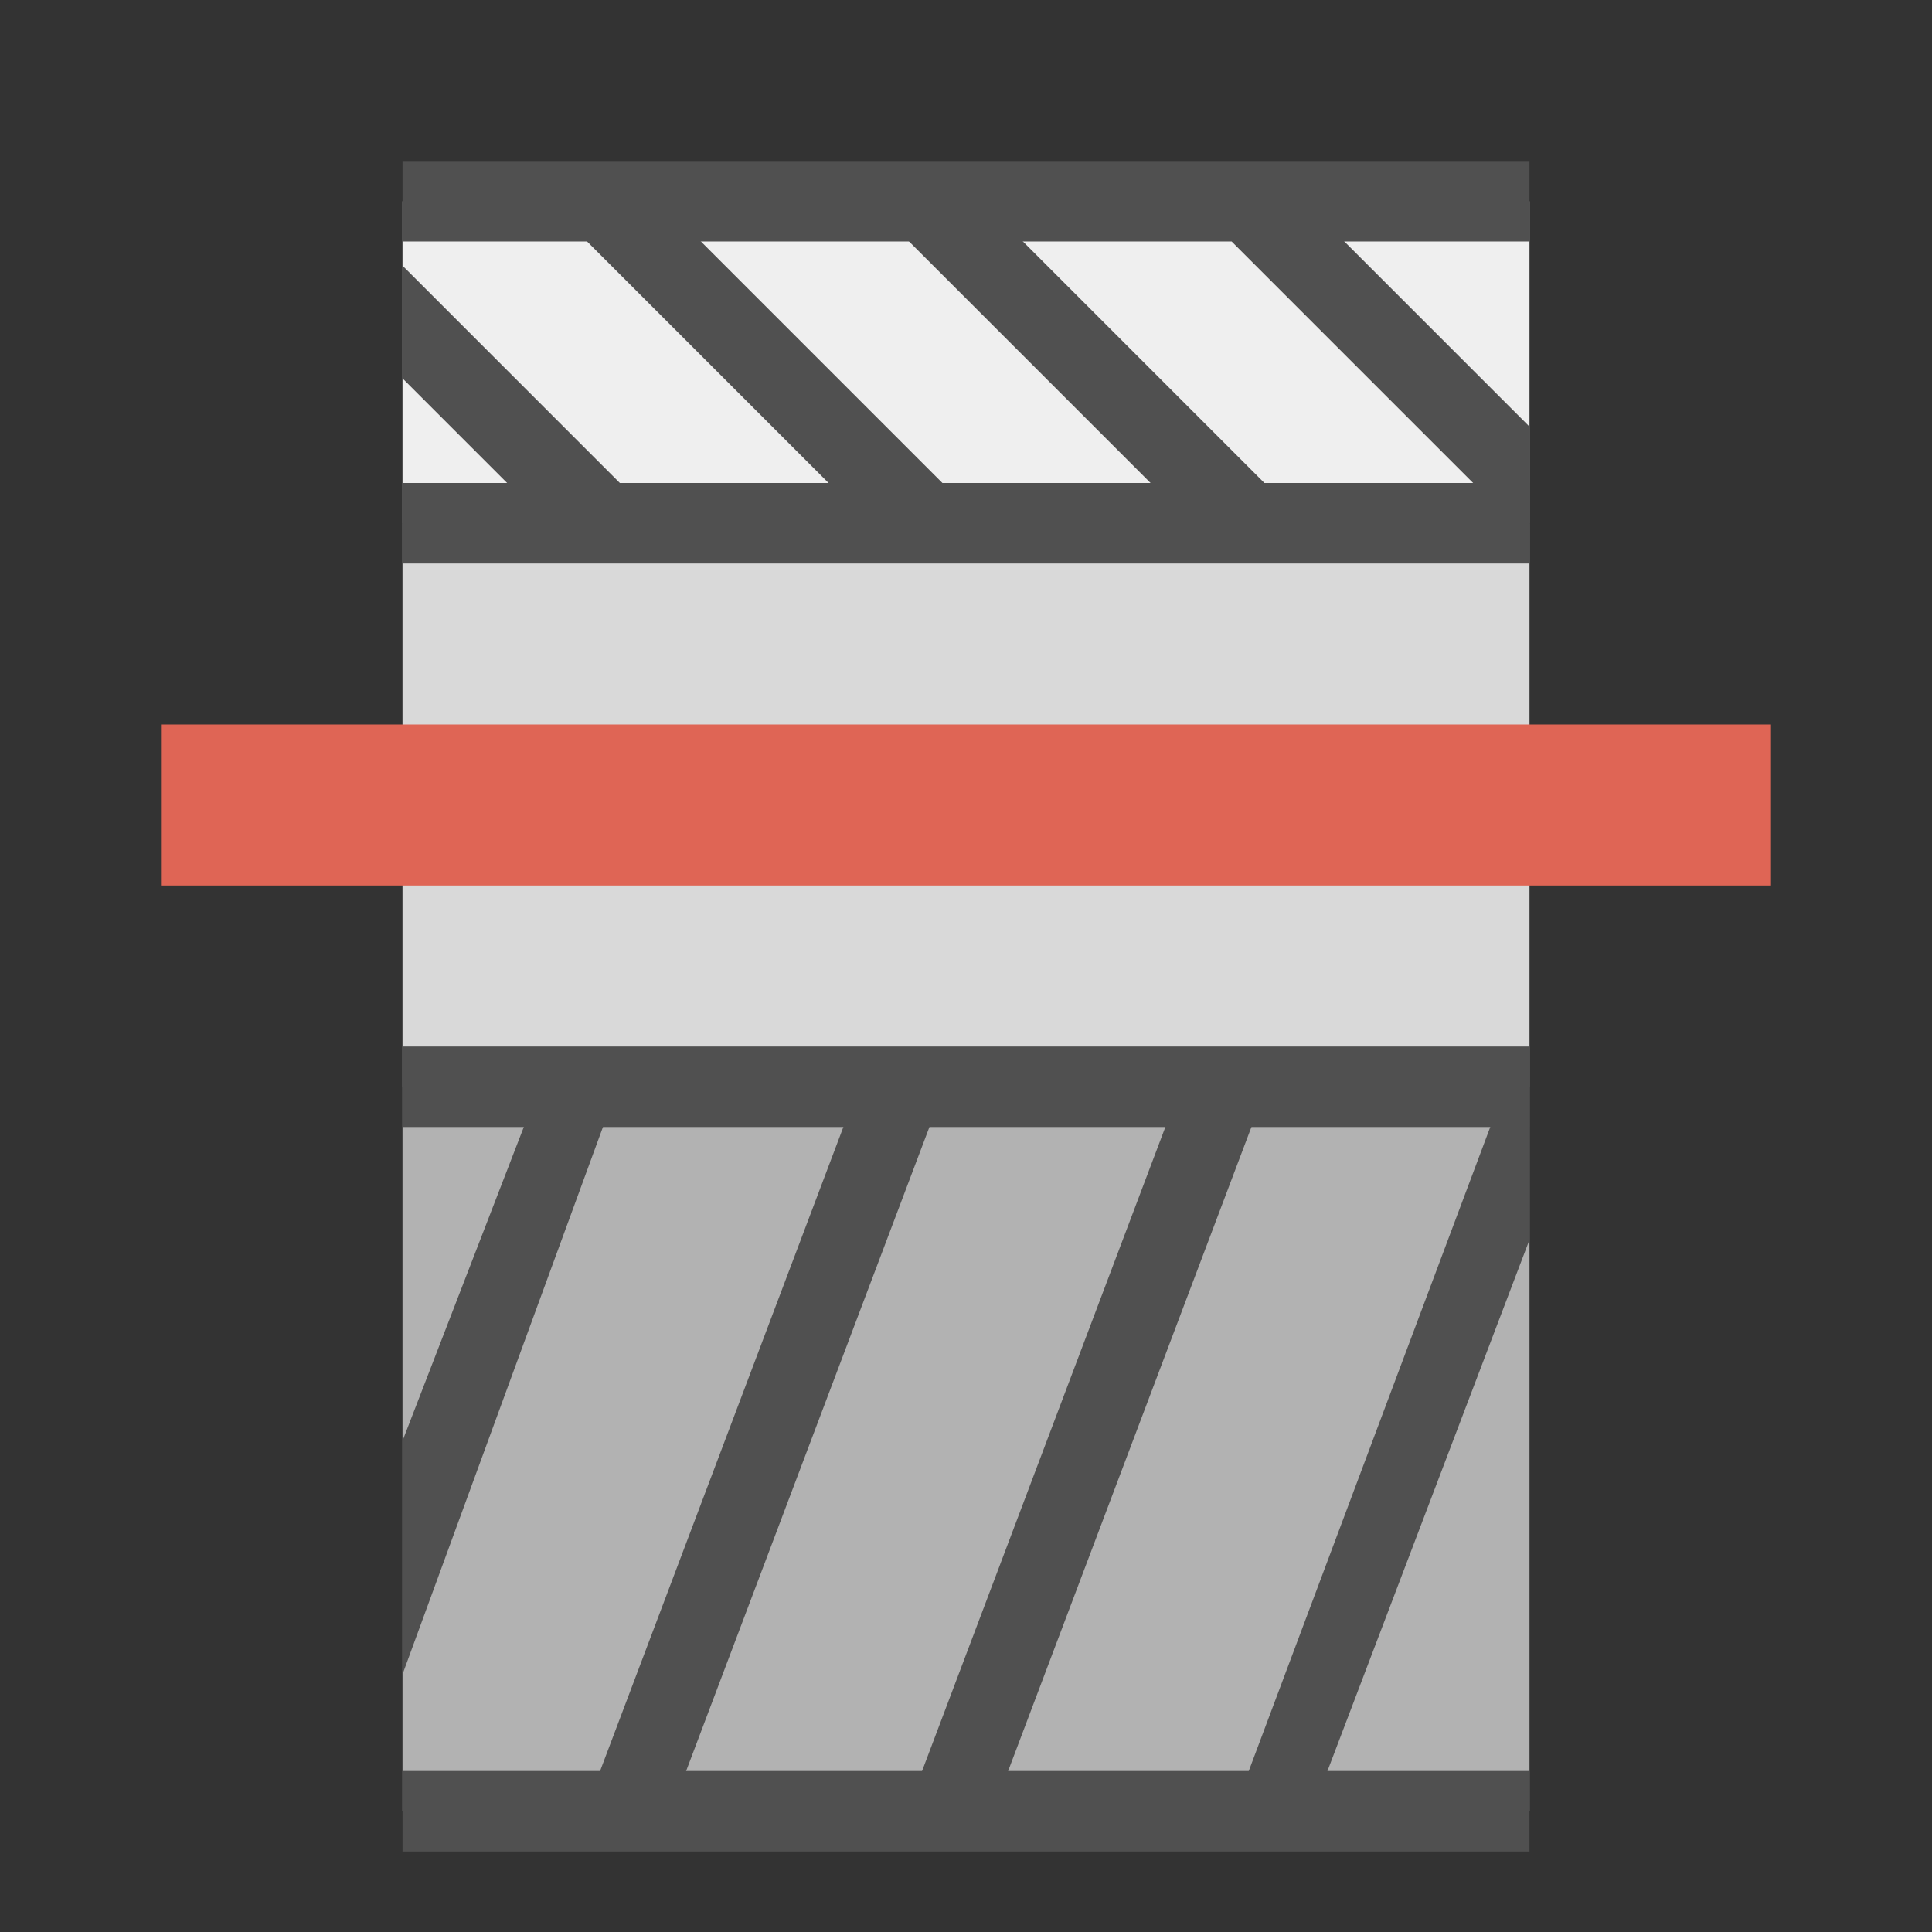 <?xml version="1.0" encoding="utf-8"?>
<!-- Generator: Adobe Illustrator 26.0.3, SVG Export Plug-In . SVG Version: 6.00 Build 0)  -->
<svg version="1.1" xmlns="http://www.w3.org/2000/svg" xmlns:xlink="http://www.w3.org/1999/xlink" x="0px" y="0px" width="24px"
	 height="24px" viewBox="0 0 24 24" style="enable-background:new 0 0 24 24;" xml:space="preserve">
<rect x="0" y="0" width="24" height="24" fill="#333333" stroke="none"/>
<style type="text/css">
	.st30{fill:#b2b2b2;}
	.st32{fill:#efefef;}
	.st33{fill:#d9d9d9;}
	.st46{fill:none;stroke:#505050;stroke-miterlimit:10;}
	.st48{fill:#505050;}
	.st56{fill:none;stroke:#df6555;stroke-width:2;stroke-miterlimit:10;}
</style>
<g id="optimiert">
	<g>
		<rect x="5" y="13.5" class="st30" width="14" height="9"/>
	</g>
	<g>
		<rect x="5" y="6.5" class="st33" width="14" height="7"/>
	</g>
	<g>
		<rect x="5" y="2.5" class="st32" width="14" height="4"/>
	</g>
	<line class="st46" x1="5" y1="22.5" x2="19" y2="22.5"/>
	<line class="st46" x1="5" y1="13.5" x2="19" y2="13.5"/>
	<line class="st46" x1="5" y1="6.5" x2="19" y2="6.5"/>
	<line class="st46" x1="5" y1="2.5" x2="19" y2="2.5"/>
	<line class="st46" x1="7.8" y1="22.5" x2="11.2" y2="13.5"/>
	<line class="st46" x1="11.8" y1="22.5" x2="15.2" y2="13.5"/>
	<line class="st46" x1="15.5" y1="6.5" x2="11.5" y2="2.5"/>
	<line class="st46" x1="11.5" y1="6.5" x2="7.5" y2="2.5"/>
	<line class="st56" x1="2" y1="10" x2="22" y2="10"/>
	<polyline class="st48" points="19,6.5 19,5.3 16.2,2.5 15.8,2.5 15.3,3 18.8,6.5 	"/>
	<polygon class="st48" points="5,3.3 5,4.7 6.8,6.5 8.2,6.5 	"/>
	<polygon class="st48" points="7.1,13.5 6.7,13.5 5,17.9 5,20.8 7.6,13.7 	"/>
	<polygon class="st48" points="18.7,13.5 15.4,22.3 15.9,22.5 16.3,22.5 19,15.4 19,13.5 	"/>
</g>
</svg>
